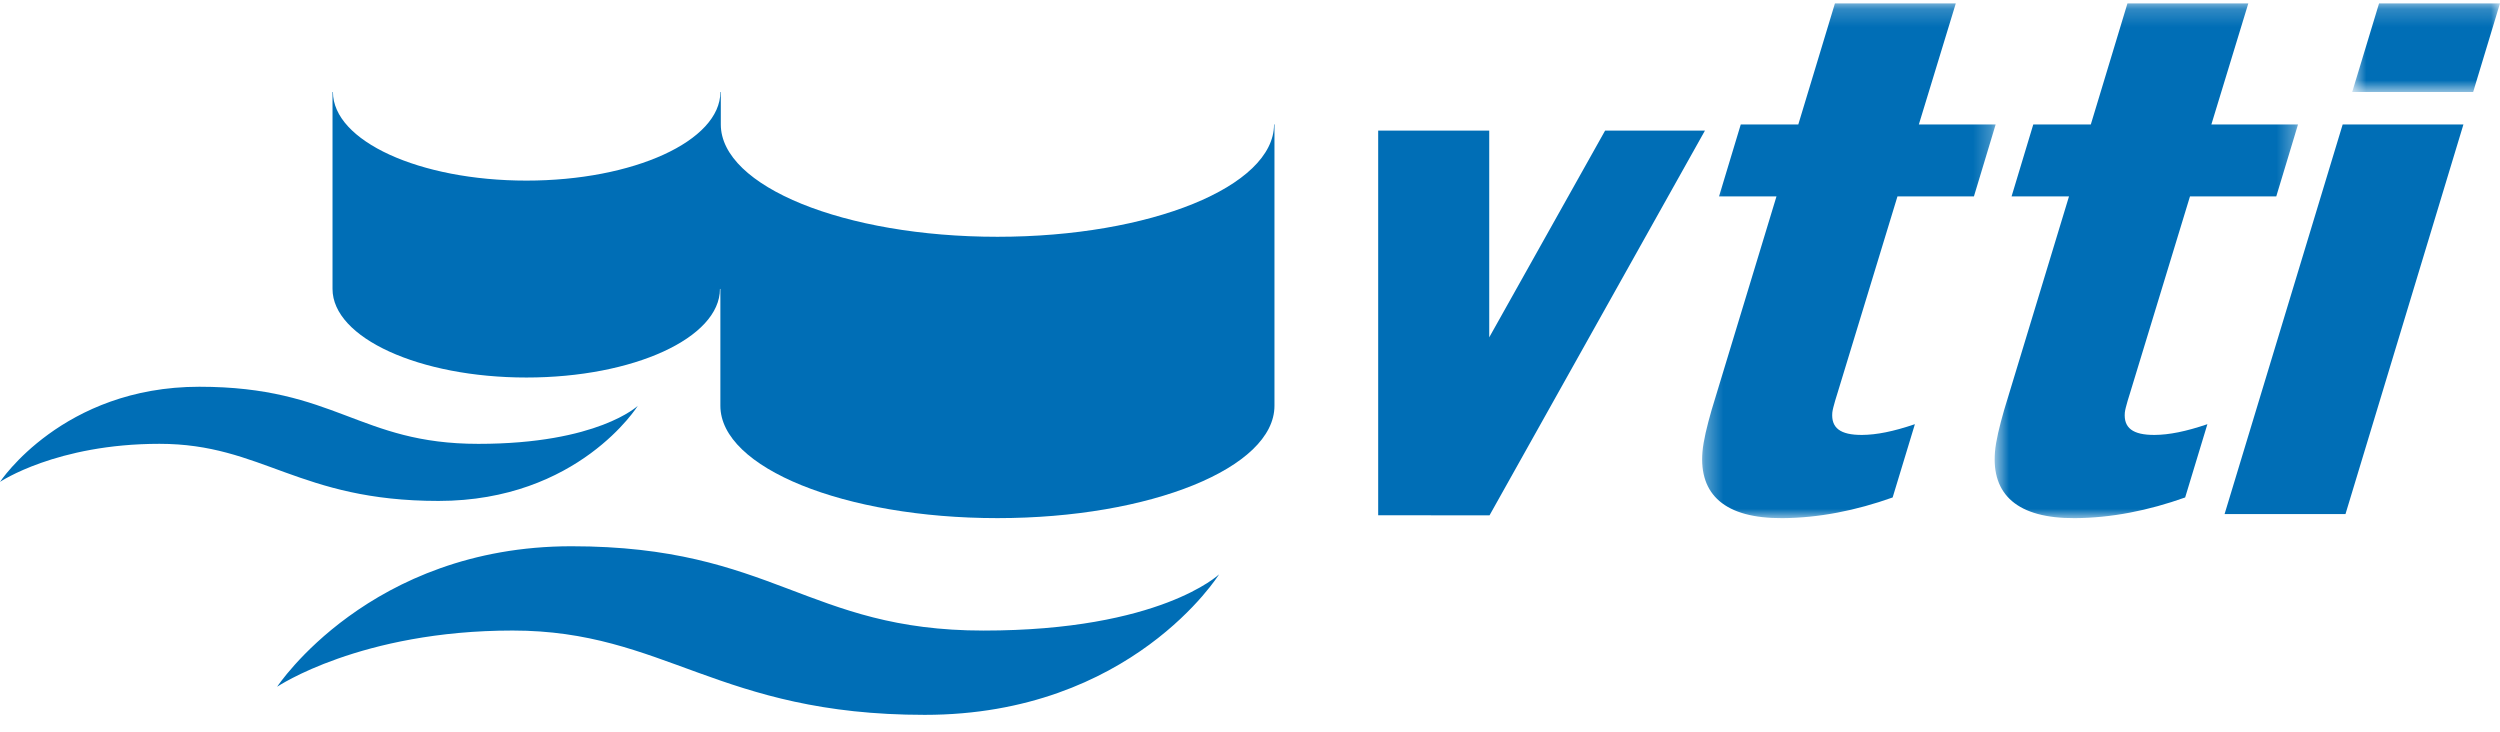 <svg width="140" height="41" viewBox="0 0 140 41" fill="none" xmlns="http://www.w3.org/2000/svg">
<path fill-rule="evenodd" clip-rule="evenodd" d="M83.413 28.86L77.178 28.854V7.312H83.397V18.892L89.887 7.312H95.478L83.413 28.86Z" fill="#006EB6"/>
<mask id="mask0_527_2387" style="mask-type:luminance" maskUnits="userSpaceOnUse" x="111" y="0" width="18" height="30">
<path fill-rule="evenodd" clip-rule="evenodd" d="M111.701 0.191H128.689V29.016H111.701V0.191Z" fill="white"/>
</mask>
<g mask="url(#mask0_527_2387)">
<path fill-rule="evenodd" clip-rule="evenodd" d="M127.471 10.999H122.639L119.292 21.978C119.292 21.978 119.013 22.835 118.99 23.106C118.919 23.961 119.43 24.362 120.656 24.356C121.473 24.35 122.402 24.166 123.614 23.754L122.369 27.858C120.315 28.59 118.232 29.006 116.19 29.016C112.971 29.034 111.521 27.693 111.719 25.306C111.771 24.675 111.974 23.862 112.231 22.963L115.864 10.999H112.648L113.864 6.969H117.086L119.137 0.191H125.905L123.837 6.969H128.689L127.471 10.999Z" fill="#006EB6"/>
</g>
<mask id="mask1_527_2387" style="mask-type:luminance" maskUnits="userSpaceOnUse" x="95" y="0" width="17" height="30">
<path fill-rule="evenodd" clip-rule="evenodd" d="M95.32 0.191H111.757V29.016H95.32V0.191Z" fill="white"/>
</mask>
<g mask="url(#mask1_527_2387)">
<path fill-rule="evenodd" clip-rule="evenodd" d="M110.54 10.999H106.258L102.91 21.978C102.91 21.978 102.632 22.835 102.609 23.106C102.539 23.961 103.049 24.362 104.274 24.356C105.092 24.35 106.021 24.166 107.234 23.754L105.988 27.858C103.934 28.59 101.85 29.006 99.809 29.016C96.589 29.034 95.14 27.693 95.338 25.306C95.39 24.675 95.593 23.862 95.849 22.963L99.483 10.999H96.266L97.483 6.969H100.705L102.756 0.191H109.524L107.456 6.969H111.757L110.54 10.999Z" fill="#006EB6"/>
</g>
<path fill-rule="evenodd" clip-rule="evenodd" d="M124.576 28.789H131.347L137.952 6.969H131.19L124.576 28.789Z" fill="#006EB6"/>
<mask id="mask2_527_2387" style="mask-type:luminance" maskUnits="userSpaceOnUse" x="131" y="0" width="9" height="6">
<path fill-rule="evenodd" clip-rule="evenodd" d="M131.723 0.191H139.999V5.153H131.723V0.191Z" fill="white"/>
</mask>
<g mask="url(#mask2_527_2387)">
<path fill-rule="evenodd" clip-rule="evenodd" d="M139.999 0.191H133.227L131.723 5.153H138.496L139.999 0.191Z" fill="#006EB6"/>
</g>
<path d="M28.707 35.31C20.189 35.31 15.52 38.458 15.52 38.458C15.52 38.458 20.697 30.59 32.004 30.59C43.31 30.59 45.191 35.312 55.081 35.312C64.971 35.312 68.268 32.164 68.268 32.164C68.268 32.164 63.362 40.032 51.785 40.032C40.207 40.032 37.224 35.31 28.707 35.31Z" fill="#006EB6"/>
<path d="M8.93 24.854C3.162 24.854 0 26.986 0 26.986C0 26.986 3.506 21.658 11.162 21.658C18.818 21.658 20.091 24.856 26.789 24.856C33.486 24.856 35.718 22.724 35.718 22.724C35.718 22.724 32.396 28.052 24.557 28.052C16.717 28.052 14.697 24.854 8.93 24.854Z" fill="#006EB6"/>
<path d="M18.645 5.152C18.645 7.893 23.483 10.114 29.481 10.114C35.479 10.114 40.341 7.893 40.341 5.152H40.365V6.968C40.365 10.443 47.287 13.26 55.856 13.26C64.424 13.26 71.346 10.443 71.346 6.968H71.37V22.723C71.37 26.198 64.424 29.015 55.856 29.015C47.287 29.015 40.341 26.198 40.341 22.723V16.179H40.317C40.317 18.919 35.479 21.141 29.481 21.141C23.483 21.141 18.621 18.919 18.621 16.179V5.152H18.645Z" fill="#006EB6"/>
</svg>

